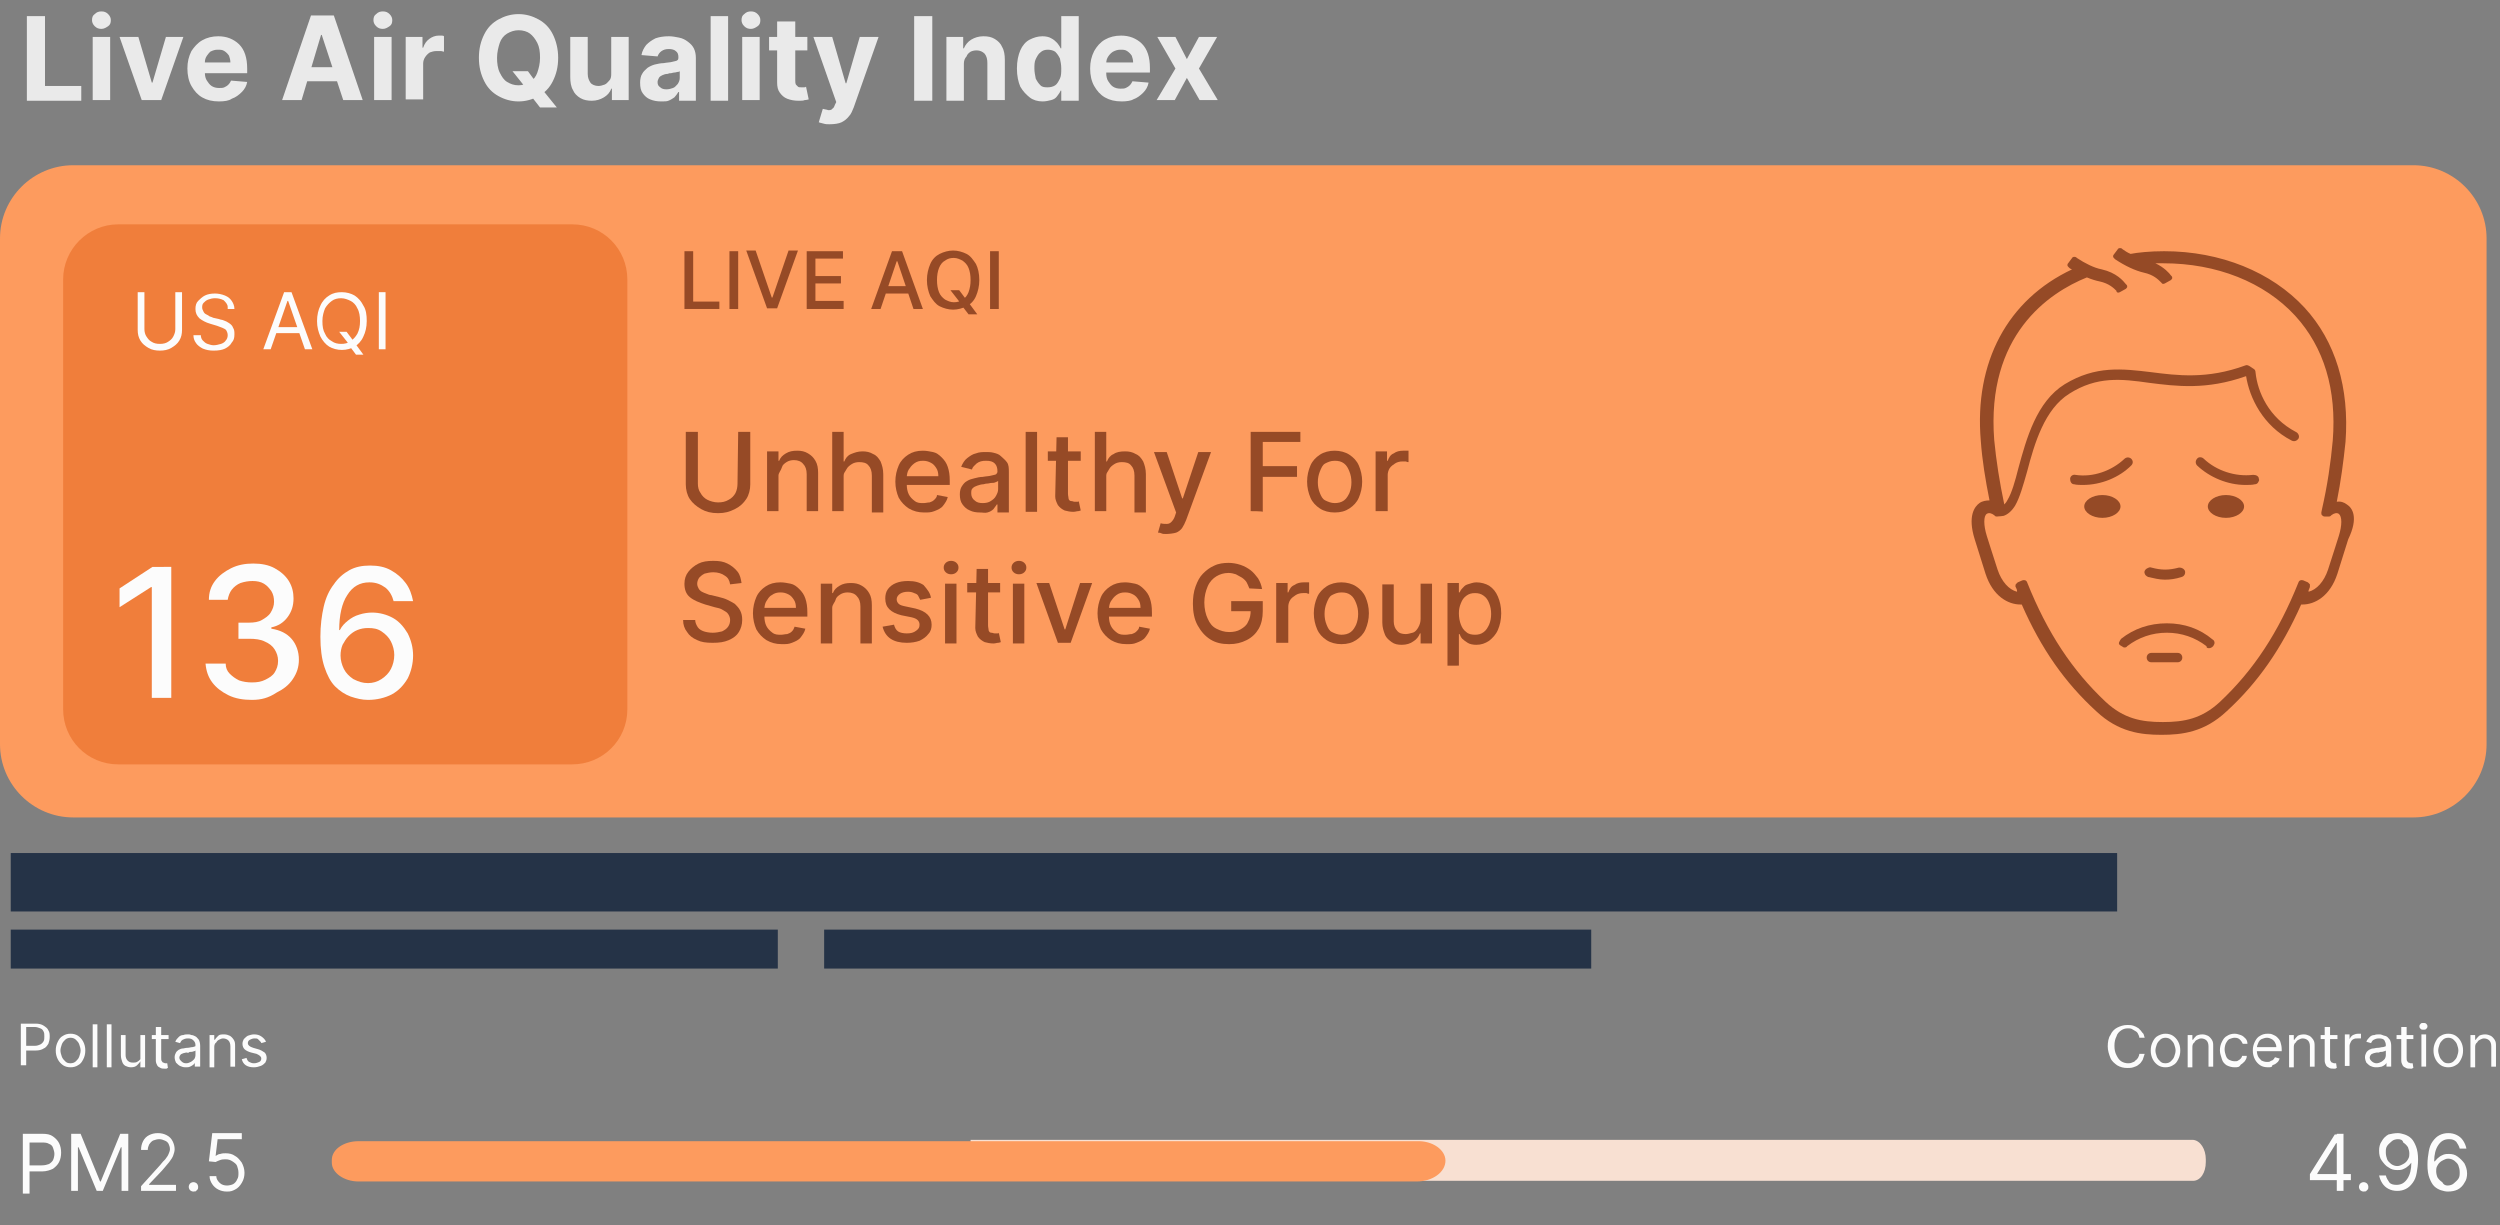 <?xml version="1.0" encoding="utf-8"?>
<!-- Generator: Adobe Illustrator 27.9.4, SVG Export Plug-In . SVG Version: 9.03 Build 54784)  -->
<svg version="1.1" id="Layer_2_00000150092614958290254860000000073390347415263658_"
	 xmlns="http://www.w3.org/2000/svg" xmlns:xlink="http://www.w3.org/1999/xlink" x="0px" y="0px" viewBox="0 0 372.2 182.4"
	 style="enable-background:new 0 0 372.2 182.4;" xml:space="preserve">
<rect x="0" y="0" width="372.2" height="182.4" fill="#808080" stroke="none"/>
<style type="text/css">
	.st0{fill:#FD9B5E;}
	.st1{enable-background:new    ;}
	.st2{fill:#EAEAEA;}
	.st3{fill:#F07E3B;}
	.st4{fill:#FCFCFC;}
	.st5{fill:#964A26;}
	.st6{fill-rule:evenodd;clip-rule:evenodd;fill:#954A26;}
	.st7{fill-rule:evenodd;clip-rule:evenodd;fill:#F8E0D2;}
	.st8{fill-rule:evenodd;clip-rule:evenodd;fill:#FD9B5E;}
	.st9{fill:#253347;}
</style>
<g id="Layer_1-2">
	<path class="st0" d="M10.9,24.6h348.4c6,0,10.9,4.9,10.9,10.9v75.3c0,6-4.9,10.9-10.9,10.9H10.9c-6,0-10.9-4.9-10.9-10.9V35.5
		C0,29.5,4.9,24.6,10.9,24.6z"/>
	<g class="st1">
		<path class="st2" d="M4,14.9V2.4h2.7v10.4h5.4v2.2H4z"/>
		<path class="st2" d="M15.1,4.3c-0.4,0-0.7-0.1-1-0.4S13.7,3.3,13.7,3c0-0.4,0.1-0.7,0.4-0.9c0.3-0.3,0.6-0.4,1-0.4s0.7,0.1,1,0.4
			c0.3,0.3,0.4,0.6,0.4,0.9c0,0.4-0.1,0.7-0.4,0.9S15.5,4.3,15.1,4.3z M13.8,14.9V5.5h2.6v9.4H13.8z"/>
	</g>
	<g class="st1">
		<path class="st2" d="M27.3,5.5L24,14.9h-2.9l-3.3-9.4h2.8l2,6.8h0.1l2-6.8H27.3z"/>
	</g>
	<g class="st1">
		<path class="st2" d="M32.6,15.1c-1,0-1.8-0.2-2.5-0.6c-0.7-0.4-1.2-1-1.6-1.7c-0.4-0.7-0.6-1.6-0.6-2.6c0-1,0.2-1.8,0.6-2.6
			C28.9,7,29.4,6.4,30.1,6c0.7-0.4,1.5-0.6,2.4-0.6c0.6,0,1.2,0.1,1.7,0.3c0.5,0.2,1,0.5,1.4,0.9s0.7,0.9,0.9,1.5
			c0.2,0.6,0.3,1.3,0.3,2.1v0.7h-8V9.3h5.5c0-0.4-0.1-0.7-0.2-1c-0.2-0.3-0.4-0.5-0.7-0.7c-0.3-0.2-0.6-0.2-1-0.2
			c-0.4,0-0.7,0.1-1.1,0.3C31.2,7.8,31,8,30.8,8.3c-0.2,0.3-0.3,0.6-0.3,1v1.5c0,0.5,0.1,0.9,0.3,1.2c0.2,0.3,0.4,0.6,0.7,0.8
			c0.3,0.2,0.7,0.3,1.1,0.3c0.3,0,0.6,0,0.8-0.1c0.2-0.1,0.4-0.2,0.6-0.4c0.2-0.2,0.3-0.4,0.4-0.6l2.4,0.2c-0.1,0.6-0.4,1.1-0.8,1.5
			c-0.4,0.4-0.9,0.8-1.5,1C34.1,15,33.4,15.1,32.6,15.1z"/>
	</g>
	<g class="st1">
		<path class="st2" d="M44.9,14.9h-2.9l4.3-12.6h3.4l4.3,12.6h-2.9l-3.2-9.7h-0.1L44.9,14.9z M44.7,10h6.7v2.1h-6.7V10z"/>
	</g>
	<g class="st1">
		<path class="st2" d="M57,4.3c-0.4,0-0.7-0.1-1-0.4S55.6,3.3,55.6,3c0-0.4,0.1-0.7,0.4-0.9c0.3-0.3,0.6-0.4,1-0.4s0.7,0.1,1,0.4
			c0.3,0.3,0.4,0.6,0.4,0.9c0,0.4-0.1,0.7-0.4,0.9S57.4,4.3,57,4.3z M55.7,14.9V5.5h2.6v9.4H55.7z"/>
		<path class="st2" d="M60.4,14.9V5.5h2.5v1.6H63c0.2-0.6,0.5-1,0.9-1.3c0.4-0.3,0.9-0.5,1.4-0.5c0.1,0,0.3,0,0.4,0
			c0.2,0,0.3,0,0.4,0.1v2.3c-0.1,0-0.3-0.1-0.5-0.1c-0.2,0-0.4,0-0.6,0c-0.4,0-0.7,0.1-1,0.2c-0.3,0.2-0.5,0.4-0.7,0.7
			c-0.2,0.3-0.3,0.6-0.3,1v5.3H60.4z"/>
		<path class="st2" d="M83.1,8.6c0,1.4-0.3,2.5-0.8,3.5s-1.2,1.7-2.1,2.2c-0.9,0.5-1.9,0.8-3,0.8c-1.1,0-2.1-0.3-3-0.8
			c-0.9-0.5-1.6-1.2-2.1-2.2c-0.5-1-0.8-2.1-0.8-3.5c0-1.4,0.3-2.5,0.8-3.5c0.5-1,1.2-1.7,2.1-2.2c0.9-0.5,1.9-0.8,3-0.8
			c1.1,0,2.1,0.3,3,0.8c0.9,0.5,1.6,1.2,2.1,2.2C82.8,6.1,83.1,7.3,83.1,8.6z M80.4,8.6c0-0.9-0.1-1.6-0.4-2.2S79.3,5.3,78.9,5
			s-1-0.5-1.7-0.5c-0.6,0-1.2,0.2-1.7,0.5c-0.5,0.3-0.9,0.8-1.1,1.4S74,7.8,74,8.6s0.1,1.6,0.4,2.2s0.6,1.1,1.1,1.4
			c0.5,0.3,1,0.5,1.7,0.5c0.6,0,1.2-0.2,1.7-0.5s0.9-0.8,1.1-1.4S80.4,9.5,80.4,8.6z M76.3,10.6h2.3l1.1,1.5l1.1,1.3l2.1,2.6h-2.5
			l-1.4-1.8l-0.7-1.1L76.3,10.6z"/>
		<path class="st2" d="M91,10.9V5.5h2.6v9.4h-2.5v-1.7h-0.1c-0.2,0.6-0.6,1-1.1,1.3s-1.1,0.5-1.8,0.5c-0.6,0-1.2-0.1-1.7-0.4
			c-0.5-0.3-0.9-0.7-1.1-1.2c-0.3-0.5-0.4-1.2-0.4-1.9v-6h2.6V11c0,0.6,0.2,1,0.4,1.3s0.7,0.5,1.2,0.5c0.3,0,0.6-0.1,0.9-0.2
			s0.5-0.4,0.7-0.6C91,11.7,91,11.3,91,10.9z"/>
		<path class="st2" d="M98.4,15.1c-0.6,0-1.1-0.1-1.6-0.3c-0.5-0.2-0.8-0.5-1.1-0.9c-0.3-0.4-0.4-0.9-0.4-1.6c0-0.5,0.1-1,0.3-1.3
			c0.2-0.4,0.5-0.6,0.8-0.9c0.3-0.2,0.7-0.4,1.1-0.5c0.4-0.1,0.9-0.2,1.3-0.2c0.5-0.1,1-0.1,1.3-0.2c0.3-0.1,0.6-0.1,0.7-0.2
			c0.2-0.1,0.2-0.3,0.2-0.5v0c0-0.4-0.1-0.7-0.4-0.9c-0.2-0.2-0.6-0.3-1-0.3c-0.5,0-0.8,0.1-1.1,0.3c-0.3,0.2-0.5,0.5-0.6,0.8
			l-2.4-0.2c0.1-0.6,0.4-1.1,0.7-1.5c0.4-0.4,0.8-0.7,1.4-1c0.6-0.2,1.2-0.3,2-0.3c0.5,0,1,0.1,1.5,0.2c0.5,0.1,0.9,0.3,1.3,0.6
			c0.4,0.3,0.7,0.6,0.9,1s0.3,0.9,0.3,1.4v6.4h-2.5v-1.3h-0.1c-0.2,0.3-0.4,0.6-0.6,0.8c-0.3,0.2-0.6,0.4-0.9,0.5
			C99.3,15.1,98.9,15.1,98.4,15.1z M99.2,13.3c0.4,0,0.7-0.1,1-0.2s0.5-0.4,0.7-0.6c0.2-0.3,0.3-0.6,0.3-0.9v-1
			c-0.1,0.1-0.2,0.1-0.3,0.1c-0.1,0-0.3,0.1-0.5,0.1c-0.2,0-0.4,0.1-0.5,0.1c-0.2,0-0.3,0-0.5,0.1c-0.3,0-0.6,0.1-0.8,0.2
			c-0.2,0.1-0.4,0.2-0.5,0.4s-0.2,0.4-0.2,0.6c0,0.4,0.1,0.6,0.4,0.8C98.5,13.2,98.8,13.3,99.2,13.3z"/>
		<path class="st2" d="M108.4,2.4v12.6h-2.6V2.4H108.4z"/>
		<path class="st2" d="M111.8,4.3c-0.4,0-0.7-0.1-1-0.4s-0.4-0.6-0.4-0.9c0-0.4,0.1-0.7,0.4-0.9c0.3-0.3,0.6-0.4,1-0.4
			s0.7,0.1,1,0.4c0.3,0.3,0.4,0.6,0.4,0.9c0,0.4-0.1,0.7-0.4,0.9S112.2,4.3,111.8,4.3z M110.5,14.9V5.5h2.6v9.4H110.5z"/>
		<path class="st2" d="M120.2,5.5v2h-5.7v-2H120.2z M115.8,3.2h2.6V12c0,0.2,0,0.4,0.1,0.6c0.1,0.1,0.2,0.2,0.3,0.3
			c0.1,0.1,0.3,0.1,0.5,0.1c0.1,0,0.2,0,0.4,0c0.1,0,0.2,0,0.3-0.1l0.4,1.9c-0.1,0-0.3,0.1-0.6,0.1c-0.2,0.1-0.5,0.1-0.9,0.1
			c-0.6,0-1.2-0.1-1.7-0.3c-0.5-0.2-0.8-0.5-1.1-0.9s-0.4-0.9-0.4-1.5V3.2z"/>
		<path class="st2" d="M123.5,18.5c-0.3,0-0.6,0-0.9-0.1c-0.3-0.1-0.5-0.1-0.7-0.2l0.6-2c0.3,0.1,0.6,0.1,0.8,0.2
			c0.2,0,0.5,0,0.6-0.2c0.2-0.1,0.3-0.3,0.4-0.6l0.2-0.4l-3.4-9.7h2.8l2,6.9h0.1l2-6.9h2.8L127.1,16c-0.2,0.5-0.4,1-0.7,1.3
			c-0.3,0.4-0.7,0.7-1.1,0.9S124.2,18.5,123.5,18.5z"/>
		<path class="st2" d="M138.8,2.4v12.6h-2.7V2.4H138.8z"/>
		<path class="st2" d="M143.5,9.5v5.5h-2.6V5.5h2.5v1.7h0.1c0.2-0.5,0.6-1,1.1-1.3c0.5-0.3,1.1-0.5,1.8-0.5c0.7,0,1.2,0.1,1.7,0.4
			c0.5,0.3,0.9,0.7,1.1,1.2c0.3,0.5,0.4,1.2,0.4,1.9v6H147V9.4c0-0.6-0.1-1-0.4-1.4c-0.3-0.3-0.7-0.5-1.2-0.5
			c-0.4,0-0.7,0.1-0.9,0.2c-0.3,0.2-0.5,0.4-0.6,0.7C143.6,8.7,143.5,9.1,143.5,9.5z"/>
		<path class="st2" d="M155.2,15.1c-0.7,0-1.4-0.2-1.9-0.6s-1-0.9-1.4-1.6c-0.3-0.7-0.5-1.6-0.5-2.7c0-1.1,0.2-2,0.5-2.7
			s0.8-1.3,1.4-1.6s1.2-0.5,1.9-0.5c0.5,0,1,0.1,1.3,0.3c0.4,0.2,0.6,0.4,0.9,0.7c0.2,0.3,0.4,0.5,0.5,0.8h0.1V2.4h2.6v12.6h-2.6
			v-1.5h-0.1c-0.1,0.3-0.3,0.5-0.5,0.8c-0.2,0.3-0.5,0.5-0.9,0.6C156.1,15,155.7,15.1,155.2,15.1z M156,13c0.4,0,0.8-0.1,1.1-0.3
			s0.5-0.6,0.7-1s0.2-0.9,0.2-1.5c0-0.6-0.1-1-0.2-1.5c-0.2-0.4-0.4-0.7-0.7-1c-0.3-0.2-0.7-0.3-1.1-0.3c-0.4,0-0.8,0.1-1.1,0.4
			c-0.3,0.2-0.5,0.6-0.7,1c-0.2,0.4-0.2,0.9-0.2,1.4c0,0.5,0.1,1,0.2,1.5c0.2,0.4,0.4,0.7,0.7,1S155.6,13,156,13z"/>
	</g>
	<g class="st1">
		<path class="st2" d="M167,15.1c-1,0-1.8-0.2-2.5-0.6c-0.7-0.4-1.2-1-1.6-1.7c-0.4-0.7-0.6-1.6-0.6-2.6c0-1,0.2-1.8,0.6-2.6
			c0.4-0.7,0.9-1.3,1.6-1.7c0.7-0.4,1.5-0.6,2.4-0.6c0.6,0,1.2,0.1,1.7,0.3c0.5,0.2,1,0.5,1.4,0.9s0.7,0.9,0.9,1.5
			c0.2,0.6,0.3,1.3,0.3,2.1v0.7h-8V9.3h5.5c0-0.4-0.1-0.7-0.2-1c-0.2-0.3-0.4-0.5-0.7-0.7c-0.3-0.2-0.6-0.2-1-0.2
			c-0.4,0-0.7,0.1-1.1,0.3c-0.3,0.2-0.5,0.4-0.7,0.7c-0.2,0.3-0.3,0.6-0.3,1v1.5c0,0.5,0.1,0.9,0.3,1.2c0.2,0.3,0.4,0.6,0.7,0.8
			c0.3,0.2,0.7,0.3,1.1,0.3c0.3,0,0.6,0,0.8-0.1c0.2-0.1,0.4-0.2,0.6-0.4c0.2-0.2,0.3-0.4,0.4-0.6l2.4,0.2c-0.1,0.6-0.4,1.1-0.8,1.5
			c-0.4,0.4-0.9,0.8-1.5,1C168.4,15,167.7,15.1,167,15.1z"/>
	</g>
	<g class="st1">
		<path class="st2" d="M175,5.5l1.7,3.3l1.8-3.3h2.7l-2.7,4.7l2.8,4.7h-2.7l-1.9-3.3l-1.8,3.3h-2.7l2.8-4.7l-2.7-4.7H175z"/>
	</g>
	<path class="st3" d="M17.6,33.4h67.6c4.6,0,8.2,3.7,8.2,8.2v64c0,4.6-3.7,8.2-8.2,8.2H17.6c-4.6,0-8.2-3.7-8.2-8.2v-64
		C9.4,37.1,13.1,33.4,17.6,33.4z"/>
	<g class="st1">
		<path class="st4" d="M26.1,43.5h1v5.6c0,0.6-0.1,1.1-0.4,1.6c-0.3,0.5-0.7,0.8-1.2,1.1c-0.5,0.3-1.1,0.4-1.7,0.4s-1.2-0.1-1.7-0.4
			c-0.5-0.3-0.9-0.6-1.2-1.1c-0.3-0.5-0.4-1-0.4-1.6v-5.6h1v5.5c0,0.4,0.1,0.8,0.3,1.1s0.4,0.6,0.8,0.8c0.3,0.2,0.7,0.3,1.2,0.3
			s0.9-0.1,1.2-0.3c0.3-0.2,0.6-0.4,0.8-0.8s0.3-0.7,0.3-1.1V43.5z"/>
		<path class="st4" d="M33.9,45.7c0-0.4-0.3-0.7-0.6-1c-0.4-0.2-0.8-0.3-1.3-0.3c-0.4,0-0.7,0.1-1,0.2c-0.3,0.1-0.5,0.3-0.7,0.5
			s-0.2,0.5-0.2,0.7c0,0.2,0.1,0.4,0.2,0.6c0.1,0.2,0.2,0.3,0.4,0.4c0.2,0.1,0.4,0.2,0.5,0.3c0.2,0.1,0.4,0.1,0.5,0.2l0.9,0.2
			c0.2,0.1,0.5,0.1,0.7,0.2c0.3,0.1,0.5,0.2,0.8,0.4s0.5,0.4,0.6,0.7c0.2,0.3,0.2,0.6,0.2,1c0,0.5-0.1,0.9-0.4,1.2
			c-0.2,0.4-0.6,0.7-1,0.9s-1,0.3-1.7,0.3c-0.6,0-1.1-0.1-1.6-0.3c-0.4-0.2-0.8-0.5-1-0.8c-0.3-0.4-0.4-0.8-0.4-1.2h1.1
			c0,0.3,0.1,0.6,0.3,0.8s0.4,0.4,0.7,0.5c0.3,0.1,0.6,0.2,0.9,0.2c0.4,0,0.7-0.1,1.1-0.2c0.3-0.1,0.6-0.3,0.7-0.5
			c0.2-0.2,0.3-0.5,0.3-0.8c0-0.3-0.1-0.5-0.2-0.7s-0.4-0.3-0.6-0.4c-0.3-0.1-0.5-0.2-0.8-0.3l-1-0.3c-0.7-0.2-1.2-0.5-1.6-0.8
			c-0.4-0.4-0.6-0.8-0.6-1.4c0-0.5,0.1-0.9,0.4-1.2s0.6-0.6,1-0.8c0.4-0.2,0.9-0.3,1.5-0.3c0.5,0,1,0.1,1.5,0.3s0.8,0.5,1,0.8
			s0.4,0.7,0.4,1.2H33.9z"/>
	</g>
	<g class="st1">
		<path class="st4" d="M40.3,52h-1.1l3.1-8.5h1.1l3.1,8.5h-1.1l-2.5-7.2h-0.1L40.3,52z M40.7,48.7H45v0.9h-4.4V48.7z"/>
	</g>
	<g class="st1">
		<path class="st4" d="M54.6,47.8c0,0.9-0.2,1.7-0.5,2.3c-0.3,0.7-0.8,1.2-1.3,1.5s-1.2,0.5-1.9,0.5s-1.4-0.2-1.9-0.5
			s-1-0.9-1.3-1.5c-0.3-0.7-0.5-1.4-0.5-2.3s0.2-1.7,0.5-2.3c0.3-0.7,0.8-1.2,1.3-1.5c0.6-0.4,1.2-0.5,1.9-0.5s1.4,0.2,1.9,0.5
			c0.6,0.4,1,0.9,1.3,1.5C54.5,46.1,54.6,46.9,54.6,47.8z M53.6,47.8c0-0.7-0.1-1.4-0.4-1.9c-0.2-0.5-0.6-0.9-1-1.1
			s-0.9-0.4-1.4-0.4s-1,0.1-1.4,0.4s-0.7,0.6-1,1.1c-0.2,0.5-0.4,1.1-0.4,1.9s0.1,1.4,0.4,1.9c0.2,0.5,0.6,0.9,1,1.1
			c0.4,0.3,0.9,0.4,1.4,0.4s1-0.1,1.4-0.4c0.4-0.3,0.7-0.6,1-1.1C53.5,49.1,53.6,48.5,53.6,47.8z M50.5,49.4h1.1l0.9,1.2l0.2,0.3
			l1.4,1.9h-1.1l-0.9-1.2L52,51.3L50.5,49.4z"/>
		<path class="st4" d="M57.4,43.5V52h-1v-8.5H57.4z"/>
	</g>
	<g class="st1">
		<path class="st4" d="M3.1,158.8v-6.4h2.2c0.5,0,0.9,0.1,1.2,0.3c0.3,0.2,0.6,0.4,0.7,0.7c0.2,0.3,0.2,0.6,0.2,1
			c0,0.4-0.1,0.7-0.2,1c-0.2,0.3-0.4,0.6-0.7,0.7c-0.3,0.2-0.7,0.3-1.2,0.3H3.7v-0.7h1.5c0.3,0,0.6-0.1,0.8-0.2
			c0.2-0.1,0.4-0.3,0.5-0.5c0.1-0.2,0.1-0.4,0.1-0.7c0-0.3,0-0.5-0.1-0.7c-0.1-0.2-0.2-0.4-0.5-0.5s-0.5-0.2-0.8-0.2H3.9v5.7H3.1z"
			/>
	</g>
	<g class="st1">
		<path class="st4" d="M10.5,158.9c-0.4,0-0.8-0.1-1.1-0.3c-0.3-0.2-0.6-0.5-0.8-0.9c-0.2-0.4-0.3-0.8-0.3-1.3
			c0-0.5,0.1-0.9,0.3-1.3c0.2-0.4,0.4-0.7,0.8-0.9c0.3-0.2,0.7-0.3,1.1-0.3c0.4,0,0.8,0.1,1.1,0.3c0.3,0.2,0.6,0.5,0.8,0.9
			c0.2,0.4,0.3,0.8,0.3,1.3c0,0.5-0.1,0.9-0.3,1.3c-0.2,0.4-0.4,0.7-0.8,0.9C11.3,158.8,10.9,158.9,10.5,158.9z M10.5,158.3
			c0.3,0,0.6-0.1,0.8-0.3s0.4-0.4,0.5-0.7s0.2-0.6,0.2-0.9s-0.1-0.6-0.2-0.9c-0.1-0.3-0.3-0.5-0.5-0.7s-0.5-0.3-0.8-0.3
			c-0.3,0-0.6,0.1-0.8,0.3s-0.4,0.4-0.5,0.7c-0.1,0.3-0.2,0.6-0.2,0.9s0.1,0.6,0.2,0.9s0.3,0.5,0.5,0.7S10.1,158.3,10.5,158.3z"/>
		<path class="st4" d="M14.5,152.5v6.4h-0.7v-6.4H14.5z"/>
		<path class="st4" d="M16.6,152.5v6.4h-0.7v-6.4H16.6z"/>
		<path class="st4" d="M20.9,156.9v-2.8h0.7v4.8h-0.7V158h0c-0.1,0.2-0.3,0.4-0.5,0.6s-0.5,0.3-0.9,0.3c-0.3,0-0.6-0.1-0.8-0.2
			c-0.2-0.1-0.4-0.3-0.5-0.6s-0.2-0.6-0.2-1v-3h0.7v3c0,0.3,0.1,0.6,0.3,0.8c0.2,0.2,0.4,0.3,0.8,0.3c0.2,0,0.4,0,0.6-0.1
			c0.2-0.1,0.3-0.2,0.5-0.4C20.9,157.4,20.9,157.2,20.9,156.9z"/>
		<path class="st4" d="M25.1,154.1v0.6h-2.5v-0.6H25.1z M23.3,152.9h0.7v4.6c0,0.2,0,0.4,0.1,0.5s0.1,0.2,0.2,0.2
			c0.1,0,0.2,0.1,0.3,0.1c0.1,0,0.1,0,0.2,0c0.1,0,0.1,0,0.1,0l0.1,0.7c0,0-0.1,0-0.2,0.1c-0.1,0-0.2,0-0.3,0c-0.2,0-0.4,0-0.6-0.1
			c-0.2-0.1-0.4-0.2-0.5-0.4c-0.1-0.2-0.2-0.4-0.2-0.7V152.9z"/>
		<path class="st4" d="M27.6,158.9c-0.3,0-0.6-0.1-0.8-0.2c-0.2-0.1-0.4-0.3-0.6-0.5c-0.1-0.2-0.2-0.5-0.2-0.8
			c0-0.3,0.1-0.5,0.2-0.7c0.1-0.2,0.3-0.3,0.4-0.4c0.2-0.1,0.4-0.2,0.6-0.2s0.4-0.1,0.7-0.1c0.3,0,0.5-0.1,0.7-0.1
			c0.2,0,0.3-0.1,0.4-0.1s0.1-0.1,0.1-0.2v0c0-0.3-0.1-0.5-0.3-0.7c-0.2-0.2-0.4-0.3-0.8-0.3c-0.4,0-0.6,0.1-0.8,0.2
			s-0.3,0.3-0.4,0.5l-0.7-0.2c0.1-0.3,0.3-0.5,0.5-0.7s0.4-0.3,0.7-0.3c0.2-0.1,0.5-0.1,0.7-0.1c0.2,0,0.3,0,0.5,0.1
			c0.2,0,0.4,0.1,0.6,0.2c0.2,0.1,0.3,0.3,0.5,0.5c0.1,0.2,0.2,0.5,0.2,0.9v3.1H29v-0.6h0c0,0.1-0.1,0.2-0.2,0.3s-0.3,0.2-0.5,0.3
			S27.9,158.9,27.6,158.9z M27.7,158.3c0.3,0,0.5-0.1,0.7-0.2s0.4-0.3,0.5-0.4s0.2-0.4,0.2-0.6v-0.7c0,0-0.1,0.1-0.2,0.1
			c-0.1,0-0.2,0.1-0.4,0.1s-0.3,0-0.4,0.1s-0.2,0-0.3,0c-0.2,0-0.4,0.1-0.5,0.1c-0.2,0.1-0.3,0.1-0.4,0.2c-0.1,0.1-0.2,0.3-0.2,0.4
			c0,0.3,0.1,0.4,0.3,0.6C27.2,158.2,27.4,158.3,27.7,158.3z"/>
		<path class="st4" d="M31.9,156v2.9h-0.7v-4.8h0.7v0.7h0.1c0.1-0.2,0.3-0.4,0.5-0.6s0.5-0.2,0.9-0.2c0.3,0,0.6,0.1,0.8,0.2
			c0.2,0.1,0.4,0.3,0.6,0.6s0.2,0.6,0.2,1v3h-0.7v-3c0-0.4-0.1-0.7-0.3-0.9c-0.2-0.2-0.5-0.3-0.8-0.3c-0.2,0-0.4,0.1-0.6,0.2
			s-0.3,0.2-0.4,0.4C31.9,155.4,31.9,155.7,31.9,156z"/>
		<path class="st4" d="M39.6,155.1l-0.7,0.2c0-0.1-0.1-0.2-0.2-0.3c-0.1-0.1-0.2-0.2-0.3-0.3c-0.1-0.1-0.3-0.1-0.5-0.1
			c-0.3,0-0.5,0.1-0.7,0.2s-0.3,0.3-0.3,0.5c0,0.2,0.1,0.3,0.2,0.4c0.1,0.1,0.3,0.2,0.6,0.3l0.7,0.2c0.4,0.1,0.7,0.3,1,0.5
			c0.2,0.2,0.3,0.5,0.3,0.8c0,0.3-0.1,0.5-0.2,0.7c-0.2,0.2-0.4,0.4-0.7,0.5c-0.3,0.1-0.6,0.2-1,0.2c-0.5,0-0.9-0.1-1.2-0.3
			s-0.5-0.5-0.6-0.9l0.7-0.2c0.1,0.3,0.2,0.5,0.4,0.6s0.4,0.2,0.7,0.2c0.3,0,0.6-0.1,0.8-0.2s0.3-0.3,0.3-0.5c0-0.2-0.1-0.3-0.2-0.4
			c-0.1-0.1-0.3-0.2-0.5-0.3l-0.8-0.2c-0.4-0.1-0.8-0.3-1-0.5c-0.2-0.2-0.3-0.5-0.3-0.8c0-0.3,0.1-0.5,0.2-0.7
			c0.2-0.2,0.4-0.4,0.6-0.5c0.3-0.1,0.6-0.2,0.9-0.2c0.5,0,0.8,0.1,1.1,0.3S39.5,154.8,39.6,155.1z"/>
	</g>
	<g class="st1">
		<path class="st4" d="M3.4,177.3v-8.5h2.9c0.7,0,1.2,0.1,1.6,0.4s0.7,0.6,0.9,1c0.2,0.4,0.3,0.9,0.3,1.4s-0.1,1-0.3,1.4
			c-0.2,0.4-0.5,0.7-0.9,1c-0.4,0.2-1,0.4-1.6,0.4H4.2v-0.9h2c0.5,0,0.8-0.1,1.1-0.2c0.3-0.2,0.5-0.4,0.6-0.6s0.2-0.6,0.2-0.9
			c0-0.3-0.1-0.6-0.2-0.9c-0.1-0.3-0.3-0.5-0.6-0.6c-0.3-0.2-0.7-0.2-1.1-0.2H4.4v7.6H3.4z"/>
		<path class="st4" d="M10.8,168.8H12l2.9,7.1H15l2.9-7.1h1.2v8.5h-1v-6.5h-0.1l-2.7,6.5h-0.9l-2.7-6.5h-0.1v6.5h-1V168.8z"/>
		<path class="st4" d="M21,177.3v-0.7l2.8-3.1c0.3-0.4,0.6-0.7,0.8-0.9c0.2-0.3,0.4-0.5,0.5-0.8c0.1-0.2,0.2-0.5,0.2-0.7
			c0-0.3-0.1-0.6-0.2-0.8s-0.3-0.4-0.6-0.5c-0.2-0.1-0.5-0.2-0.8-0.2c-0.3,0-0.6,0.1-0.9,0.2c-0.2,0.1-0.4,0.3-0.6,0.6
			c-0.1,0.2-0.2,0.5-0.2,0.8h-1c0-0.5,0.1-0.9,0.3-1.3c0.2-0.4,0.5-0.7,0.9-0.9c0.4-0.2,0.8-0.3,1.3-0.3c0.5,0,0.9,0.1,1.3,0.3
			c0.4,0.2,0.7,0.5,0.9,0.9c0.2,0.4,0.3,0.8,0.3,1.2c0,0.3-0.1,0.6-0.2,0.9c-0.1,0.3-0.3,0.6-0.6,1s-0.7,0.8-1.1,1.3l-1.9,2v0.1h4
			v0.9H21z"/>
	</g>
	<g class="st1">
		<path class="st4" d="M28.8,177.4c-0.2,0-0.4-0.1-0.5-0.2c-0.1-0.1-0.2-0.3-0.2-0.5s0.1-0.4,0.2-0.5c0.1-0.1,0.3-0.2,0.5-0.2
			c0.2,0,0.4,0.1,0.5,0.2c0.1,0.1,0.2,0.3,0.2,0.5c0,0.1,0,0.3-0.1,0.4c-0.1,0.1-0.2,0.2-0.3,0.3C29.1,177.3,29,177.4,28.8,177.4z"
			/>
	</g>
	<g class="st1">
		<path class="st4" d="M33.8,177.4c-0.5,0-0.9-0.1-1.3-0.3c-0.4-0.2-0.7-0.5-0.9-0.8c-0.2-0.3-0.4-0.7-0.4-1.2h1
			c0,0.4,0.2,0.7,0.5,1c0.3,0.3,0.7,0.4,1.1,0.4c0.3,0,0.7-0.1,0.9-0.2s0.5-0.4,0.6-0.7c0.2-0.3,0.2-0.6,0.2-1c0-0.4-0.1-0.7-0.2-1
			s-0.4-0.5-0.7-0.7c-0.3-0.2-0.6-0.3-1-0.3c-0.3,0-0.5,0-0.8,0.1c-0.3,0.1-0.5,0.2-0.7,0.3l-1-0.1l0.5-4.2h4.4v0.9h-3.6l-0.3,2.5h0
			c0.2-0.1,0.4-0.3,0.7-0.3c0.3-0.1,0.5-0.1,0.8-0.1c0.5,0,1,0.1,1.4,0.4c0.4,0.2,0.7,0.6,1,1c0.2,0.4,0.4,0.9,0.4,1.5
			c0,0.5-0.1,1-0.4,1.5s-0.6,0.8-1,1S34.4,177.4,33.8,177.4z"/>
	</g>
	<g class="st1">
		<path class="st4" d="M319.3,154.5h-0.8c0-0.2-0.1-0.4-0.2-0.6c-0.1-0.2-0.2-0.3-0.4-0.4c-0.2-0.1-0.3-0.2-0.5-0.3
			c-0.2-0.1-0.4-0.1-0.6-0.1c-0.4,0-0.7,0.1-1,0.3c-0.3,0.2-0.6,0.5-0.7,0.9c-0.2,0.4-0.3,0.8-0.3,1.4s0.1,1,0.3,1.4
			c0.2,0.4,0.4,0.7,0.7,0.9c0.3,0.2,0.7,0.3,1,0.3c0.2,0,0.4,0,0.6-0.1c0.2-0.1,0.4-0.1,0.5-0.3c0.2-0.1,0.3-0.3,0.4-0.4
			c0.1-0.2,0.2-0.4,0.2-0.6h0.8c-0.1,0.3-0.2,0.6-0.3,0.9c-0.2,0.3-0.3,0.5-0.6,0.7c-0.2,0.2-0.5,0.3-0.8,0.4
			c-0.3,0.1-0.6,0.1-0.9,0.1c-0.5,0-1-0.1-1.5-0.4c-0.4-0.3-0.8-0.6-1-1.1c-0.2-0.5-0.4-1.1-0.4-1.7s0.1-1.3,0.4-1.7
			c0.2-0.5,0.6-0.9,1-1.1s0.9-0.4,1.5-0.4c0.3,0,0.6,0,0.9,0.1c0.3,0.1,0.5,0.2,0.8,0.4c0.2,0.2,0.4,0.4,0.6,0.7
			C319.1,153.8,319.2,154.1,319.3,154.5z"/>
		<path class="st4" d="M322.4,158.9c-0.4,0-0.8-0.1-1.1-0.3c-0.3-0.2-0.6-0.5-0.8-0.9c-0.2-0.4-0.3-0.8-0.3-1.3
			c0-0.5,0.1-0.9,0.3-1.3c0.2-0.4,0.4-0.7,0.8-0.9s0.7-0.3,1.1-0.3s0.8,0.1,1.1,0.3s0.6,0.5,0.8,0.9c0.2,0.4,0.3,0.8,0.3,1.3
			c0,0.5-0.1,0.9-0.3,1.3c-0.2,0.4-0.4,0.7-0.8,0.9C323.2,158.8,322.8,158.9,322.4,158.9z M322.4,158.3c0.3,0,0.6-0.1,0.8-0.3
			c0.2-0.2,0.4-0.4,0.5-0.7s0.2-0.6,0.2-0.9s-0.1-0.6-0.2-0.9c-0.1-0.3-0.3-0.5-0.5-0.7c-0.2-0.2-0.5-0.3-0.8-0.3s-0.6,0.1-0.8,0.3
			c-0.2,0.2-0.4,0.4-0.5,0.7c-0.1,0.3-0.2,0.6-0.2,0.9s0.1,0.6,0.2,0.9s0.3,0.5,0.5,0.7C321.8,158.2,322,158.3,322.4,158.3z"/>
		<path class="st4" d="M326.4,156v2.9h-0.7v-4.8h0.7v0.7h0.1c0.1-0.2,0.3-0.4,0.5-0.6c0.2-0.1,0.5-0.2,0.9-0.2
			c0.3,0,0.6,0.1,0.8,0.2c0.2,0.1,0.4,0.3,0.6,0.6s0.2,0.6,0.2,1v3h-0.7v-3c0-0.4-0.1-0.7-0.3-0.9c-0.2-0.2-0.5-0.3-0.8-0.3
			c-0.2,0-0.4,0.1-0.6,0.2s-0.3,0.2-0.4,0.4C326.4,155.4,326.4,155.7,326.4,156z"/>
		<path class="st4" d="M332.7,158.9c-0.4,0-0.8-0.1-1.2-0.3c-0.3-0.2-0.6-0.5-0.7-0.9s-0.3-0.8-0.3-1.3c0-0.5,0.1-0.9,0.3-1.3
			s0.4-0.7,0.8-0.9c0.3-0.2,0.7-0.3,1.1-0.3c0.3,0,0.6,0.1,0.9,0.2c0.3,0.1,0.5,0.3,0.7,0.5c0.2,0.2,0.3,0.5,0.3,0.8h-0.7
			c-0.1-0.2-0.2-0.4-0.4-0.6c-0.2-0.2-0.4-0.3-0.8-0.3c-0.3,0-0.5,0.1-0.8,0.2c-0.2,0.1-0.4,0.4-0.5,0.6s-0.2,0.6-0.2,0.9
			c0,0.4,0.1,0.7,0.2,1s0.3,0.5,0.5,0.6s0.5,0.2,0.8,0.2c0.2,0,0.4,0,0.5-0.1c0.2-0.1,0.3-0.2,0.4-0.3c0.1-0.1,0.2-0.3,0.2-0.4h0.7
			c0,0.3-0.1,0.5-0.3,0.8c-0.2,0.2-0.4,0.4-0.6,0.5C333.4,158.9,333.1,158.9,332.7,158.9z"/>
		<path class="st4" d="M337.7,158.9c-0.5,0-0.9-0.1-1.2-0.3s-0.6-0.5-0.8-0.9s-0.3-0.8-0.3-1.3s0.1-0.9,0.3-1.3s0.4-0.7,0.8-0.9
			c0.3-0.2,0.7-0.3,1.1-0.3c0.2,0,0.5,0,0.7,0.1c0.2,0.1,0.5,0.2,0.7,0.4s0.4,0.4,0.5,0.7s0.2,0.7,0.2,1.1v0.3H336v-0.6h2.9
			c0-0.3-0.1-0.5-0.2-0.7c-0.1-0.2-0.3-0.4-0.5-0.5c-0.2-0.1-0.4-0.2-0.7-0.2c-0.3,0-0.5,0.1-0.8,0.2c-0.2,0.1-0.4,0.3-0.5,0.6
			c-0.1,0.2-0.2,0.5-0.2,0.7v0.4c0,0.4,0.1,0.7,0.2,0.9c0.1,0.2,0.3,0.4,0.5,0.6c0.2,0.1,0.5,0.2,0.8,0.2c0.2,0,0.4,0,0.5-0.1
			s0.3-0.1,0.4-0.2c0.1-0.1,0.2-0.2,0.3-0.4l0.7,0.2c-0.1,0.2-0.2,0.5-0.4,0.6c-0.2,0.2-0.4,0.3-0.7,0.4
			C338.3,158.9,338,158.9,337.7,158.9z"/>
		<path class="st4" d="M341.5,156v2.9h-0.7v-4.8h0.7v0.7h0.1c0.1-0.2,0.3-0.4,0.5-0.6c0.2-0.1,0.5-0.2,0.9-0.2
			c0.3,0,0.6,0.1,0.8,0.2s0.4,0.3,0.6,0.6s0.2,0.6,0.2,1v3h-0.7v-3c0-0.4-0.1-0.7-0.3-0.9c-0.2-0.2-0.5-0.3-0.8-0.3
			c-0.2,0-0.4,0.1-0.6,0.2s-0.3,0.2-0.4,0.4C341.5,155.4,341.5,155.7,341.5,156z"/>
		<path class="st4" d="M348,154.1v0.6h-2.5v-0.6H348z M346.2,152.9h0.7v4.6c0,0.2,0,0.4,0.1,0.5c0.1,0.1,0.1,0.2,0.2,0.2
			s0.2,0.1,0.3,0.1c0.1,0,0.1,0,0.2,0c0.1,0,0.1,0,0.1,0l0.1,0.7c0,0-0.1,0-0.2,0.1c-0.1,0-0.2,0-0.3,0c-0.2,0-0.4,0-0.6-0.1
			c-0.2-0.1-0.4-0.2-0.5-0.4c-0.1-0.2-0.2-0.4-0.2-0.7V152.9z"/>
		<path class="st4" d="M349.1,158.8v-4.8h0.7v0.7h0c0.1-0.2,0.2-0.4,0.5-0.6c0.2-0.1,0.5-0.2,0.8-0.2c0.1,0,0.1,0,0.2,0s0.1,0,0.2,0
			v0.7c0,0-0.1,0-0.2,0c-0.1,0-0.2,0-0.3,0c-0.2,0-0.4,0-0.6,0.1s-0.3,0.2-0.4,0.4c-0.1,0.2-0.2,0.4-0.2,0.6v3H349.1z"/>
		<path class="st4" d="M353.7,158.9c-0.3,0-0.6-0.1-0.8-0.2c-0.2-0.1-0.4-0.3-0.6-0.5c-0.1-0.2-0.2-0.5-0.2-0.8
			c0-0.3,0.1-0.5,0.2-0.7s0.3-0.3,0.4-0.4c0.2-0.1,0.4-0.2,0.6-0.2s0.4-0.1,0.7-0.1c0.3,0,0.5-0.1,0.7-0.1c0.2,0,0.3-0.1,0.4-0.1
			s0.1-0.1,0.1-0.2v0c0-0.3-0.1-0.5-0.2-0.7s-0.4-0.3-0.8-0.3c-0.4,0-0.6,0.1-0.8,0.2s-0.3,0.3-0.4,0.5l-0.7-0.2
			c0.1-0.3,0.3-0.5,0.5-0.7c0.2-0.2,0.4-0.3,0.7-0.3c0.2-0.1,0.5-0.1,0.7-0.1c0.2,0,0.3,0,0.5,0.1s0.4,0.1,0.6,0.2
			c0.2,0.1,0.3,0.3,0.5,0.5c0.1,0.2,0.2,0.5,0.2,0.9v3.1h-0.7v-0.6h0c0,0.1-0.1,0.2-0.2,0.3s-0.3,0.2-0.5,0.3
			C354.2,158.9,354,158.9,353.7,158.9z M353.8,158.3c0.3,0,0.5-0.1,0.7-0.2s0.4-0.3,0.5-0.4s0.2-0.4,0.2-0.6v-0.7
			c0,0-0.1,0.1-0.2,0.1c-0.1,0-0.2,0.1-0.4,0.1s-0.3,0-0.4,0.1c-0.1,0-0.2,0-0.3,0c-0.2,0-0.4,0.1-0.5,0.1c-0.2,0.1-0.3,0.1-0.4,0.2
			c-0.1,0.1-0.2,0.3-0.2,0.4c0,0.3,0.1,0.4,0.3,0.6C353.3,158.2,353.6,158.3,353.8,158.3z"/>
		<path class="st4" d="M359.3,154.1v0.6h-2.5v-0.6H359.3z M357.6,152.9h0.7v4.6c0,0.2,0,0.4,0.1,0.5c0.1,0.1,0.1,0.2,0.2,0.2
			c0.1,0,0.2,0.1,0.3,0.1c0.1,0,0.1,0,0.2,0c0.1,0,0.1,0,0.1,0l0.1,0.7c0,0-0.1,0-0.2,0.1c-0.1,0-0.2,0-0.3,0c-0.2,0-0.4,0-0.6-0.1
			c-0.2-0.1-0.4-0.2-0.5-0.4c-0.1-0.2-0.2-0.4-0.2-0.7V152.9z"/>
		<path class="st4" d="M360.8,153.3c-0.1,0-0.3,0-0.4-0.1s-0.2-0.2-0.2-0.4s0.1-0.3,0.2-0.4s0.2-0.1,0.4-0.1c0.1,0,0.3,0,0.4,0.1
			s0.2,0.2,0.2,0.4s-0.1,0.3-0.2,0.4S361,153.3,360.8,153.3z M360.5,158.8v-4.8h0.7v4.8H360.5z"/>
		<path class="st4" d="M364.5,158.9c-0.4,0-0.8-0.1-1.1-0.3c-0.3-0.2-0.6-0.5-0.8-0.9s-0.3-0.8-0.3-1.3c0-0.5,0.1-0.9,0.3-1.3
			c0.2-0.4,0.4-0.7,0.8-0.9c0.3-0.2,0.7-0.3,1.1-0.3c0.4,0,0.8,0.1,1.1,0.3c0.3,0.2,0.6,0.5,0.8,0.9c0.2,0.4,0.3,0.8,0.3,1.3
			c0,0.5-0.1,0.9-0.3,1.3s-0.4,0.7-0.8,0.9C365.3,158.8,364.9,158.9,364.5,158.9z M364.5,158.3c0.3,0,0.6-0.1,0.8-0.3
			c0.2-0.2,0.4-0.4,0.5-0.7s0.2-0.6,0.2-0.9s-0.1-0.6-0.2-0.9c-0.1-0.3-0.3-0.5-0.5-0.7c-0.2-0.2-0.5-0.3-0.8-0.3
			c-0.3,0-0.6,0.1-0.8,0.3c-0.2,0.2-0.4,0.4-0.5,0.7c-0.1,0.3-0.2,0.6-0.2,0.9s0.1,0.6,0.2,0.9s0.3,0.5,0.5,0.7
			C363.9,158.2,364.1,158.3,364.5,158.3z"/>
		<path class="st4" d="M368.5,156v2.9h-0.7v-4.8h0.7v0.7h0.1c0.1-0.2,0.3-0.4,0.5-0.6c0.2-0.1,0.5-0.2,0.9-0.2
			c0.3,0,0.6,0.1,0.8,0.2s0.4,0.3,0.6,0.6s0.2,0.6,0.2,1v3h-0.7v-3c0-0.4-0.1-0.7-0.3-0.9c-0.2-0.2-0.5-0.3-0.8-0.3
			c-0.2,0-0.4,0.1-0.6,0.2s-0.3,0.2-0.4,0.4C368.5,155.4,368.5,155.7,368.5,156z"/>
	</g>
	<g class="st1">
		<path class="st4" d="M343.9,175.6v-0.8l3.7-5.9h0.6v1.3h-0.4l-2.8,4.5v0.1h5v0.9H343.9z M347.9,177.3v-2v-0.4v-6.1h1v8.5H347.9z"
			/>
	</g>
	<g class="st1">
		<path class="st4" d="M351.9,177.4c-0.2,0-0.4-0.1-0.5-0.2s-0.2-0.3-0.2-0.5s0.1-0.4,0.2-0.5s0.3-0.2,0.5-0.2s0.4,0.1,0.5,0.2
			s0.2,0.3,0.2,0.5c0,0.1,0,0.3-0.1,0.4c-0.1,0.1-0.2,0.2-0.3,0.3C352.2,177.3,352.1,177.4,351.9,177.4z"/>
	</g>
	<g class="st1">
		<path class="st4" d="M357,168.7c0.3,0,0.7,0.1,1,0.2s0.7,0.3,1,0.6c0.3,0.3,0.5,0.7,0.7,1.2c0.2,0.5,0.3,1.2,0.3,1.9
			c0,0.8-0.1,1.4-0.2,2c-0.1,0.6-0.3,1.1-0.6,1.5c-0.3,0.4-0.6,0.7-1,0.9c-0.4,0.2-0.8,0.3-1.3,0.3c-0.5,0-0.9-0.1-1.3-0.3
			c-0.4-0.2-0.7-0.5-0.9-0.8c-0.2-0.3-0.4-0.7-0.5-1.2h1c0.1,0.4,0.3,0.7,0.5,1s0.6,0.4,1.1,0.4c0.7,0,1.2-0.3,1.6-0.9
			c0.4-0.6,0.6-1.4,0.6-2.4H359c-0.2,0.2-0.3,0.4-0.6,0.6c-0.2,0.2-0.5,0.3-0.7,0.4c-0.3,0.1-0.5,0.1-0.8,0.1
			c-0.5,0-0.9-0.1-1.3-0.4c-0.4-0.2-0.7-0.6-1-1s-0.4-0.9-0.4-1.5c0-0.5,0.1-1,0.4-1.4c0.2-0.4,0.6-0.8,1-1
			C356,168.8,356.5,168.7,357,168.7z M357,169.6c-0.3,0-0.7,0.1-0.9,0.3s-0.5,0.4-0.7,0.7s-0.2,0.6-0.2,1s0.1,0.7,0.2,1
			s0.4,0.5,0.6,0.7c0.3,0.2,0.6,0.3,0.9,0.3c0.3,0,0.5-0.1,0.7-0.2c0.2-0.1,0.4-0.2,0.6-0.4s0.3-0.4,0.4-0.6
			c0.1-0.2,0.1-0.5,0.1-0.7c0-0.3-0.1-0.6-0.2-0.9c-0.2-0.3-0.4-0.5-0.7-0.7C357.7,169.7,357.4,169.6,357,169.6z"/>
		<path class="st4" d="M364.4,177.4c-0.3,0-0.7-0.1-1-0.2s-0.7-0.3-1-0.6s-0.5-0.7-0.7-1.2c-0.2-0.5-0.3-1.2-0.3-2
			c0-0.8,0.1-1.4,0.2-2c0.1-0.6,0.3-1.1,0.6-1.5c0.3-0.4,0.6-0.7,1-0.9c0.4-0.2,0.8-0.3,1.3-0.3c0.5,0,0.9,0.1,1.3,0.3
			s0.7,0.5,0.9,0.8s0.4,0.7,0.5,1.2h-1c-0.1-0.4-0.3-0.7-0.5-1c-0.3-0.3-0.6-0.4-1.1-0.4c-0.7,0-1.2,0.3-1.6,0.9
			c-0.4,0.6-0.6,1.4-0.6,2.4h0.1c0.2-0.2,0.3-0.4,0.6-0.6c0.2-0.2,0.5-0.3,0.7-0.4c0.3-0.1,0.5-0.1,0.8-0.1c0.5,0,0.9,0.1,1.3,0.4
			s0.7,0.6,1,1c0.2,0.4,0.4,0.9,0.4,1.5c0,0.5-0.1,1-0.4,1.4c-0.2,0.4-0.6,0.8-1,1C365.5,177.3,365,177.4,364.4,177.4z M364.4,176.5
			c0.3,0,0.7-0.1,0.9-0.3s0.5-0.4,0.7-0.7c0.2-0.3,0.2-0.6,0.2-1c0-0.4-0.1-0.7-0.2-1s-0.4-0.5-0.6-0.7c-0.3-0.2-0.6-0.3-0.9-0.3
			c-0.3,0-0.5,0.1-0.7,0.2c-0.2,0.1-0.4,0.2-0.6,0.4c-0.2,0.2-0.3,0.4-0.4,0.6c-0.1,0.2-0.1,0.5-0.1,0.7c0,0.3,0.1,0.7,0.2,0.9
			c0.2,0.3,0.4,0.5,0.7,0.7C363.8,176.4,364.1,176.5,364.4,176.5z"/>
	</g>
	<g class="st1">
		<path class="st4" d="M25.5,84.4v19.5h-2.9V87.4h-0.1l-4.7,3v-2.8l4.9-3.2H25.5z"/>
		<path class="st4" d="M37.5,104.2c-1.3,0-2.5-0.2-3.5-0.7s-1.8-1.1-2.4-1.9s-0.9-1.7-1-2.8h3c0,0.6,0.2,1.1,0.6,1.5
			c0.4,0.4,0.8,0.7,1.4,1c0.6,0.2,1.2,0.3,1.9,0.3c0.8,0,1.4-0.1,2-0.4c0.6-0.3,1.1-0.6,1.4-1.1c0.3-0.5,0.5-1,0.5-1.7
			c0-0.7-0.2-1.2-0.5-1.7c-0.3-0.5-0.8-0.9-1.5-1.2c-0.6-0.3-1.4-0.4-2.3-0.4h-1.6v-2.4h1.6c0.7,0,1.4-0.1,1.9-0.4s1-0.6,1.3-1.1
			s0.5-1,0.5-1.6c0-0.6-0.1-1.1-0.4-1.6c-0.3-0.4-0.6-0.8-1.1-1.1c-0.5-0.3-1.1-0.4-1.7-0.4c-0.6,0-1.2,0.1-1.8,0.3
			c-0.5,0.2-1,0.6-1.3,1c-0.3,0.4-0.5,0.9-0.6,1.5h-2.8c0-1.1,0.3-2,0.9-2.8s1.4-1.4,2.4-1.9c1-0.5,2.1-0.7,3.3-0.7
			c1.2,0,2.3,0.2,3.2,0.7c0.9,0.5,1.6,1.1,2.1,1.9c0.5,0.8,0.7,1.7,0.7,2.6c0,1.1-0.3,2-0.9,2.8s-1.4,1.3-2.4,1.5v0.2
			c1.3,0.2,2.3,0.7,3,1.5c0.7,0.8,1.1,1.9,1.1,3.1c0,1.1-0.3,2-0.9,2.9s-1.4,1.5-2.4,2C40,103.9,38.9,104.2,37.5,104.2z"/>
		<path class="st4" d="M54.8,104.2c-0.9,0-1.7-0.2-2.6-0.5c-0.8-0.3-1.6-0.8-2.3-1.5c-0.7-0.7-1.2-1.7-1.6-2.9
			c-0.4-1.2-0.6-2.7-0.6-4.5c0-1.7,0.2-3.2,0.5-4.5c0.3-1.3,0.8-2.4,1.5-3.3c0.6-0.9,1.4-1.6,2.3-2.1s1.9-0.7,3.1-0.7
			c1.2,0,2.2,0.2,3.1,0.7c0.9,0.5,1.6,1.1,2.2,1.9c0.6,0.8,0.9,1.7,1.1,2.7h-2.9c-0.2-0.8-0.6-1.5-1.2-2C56.7,87,56,86.7,55,86.7
			c-1.4,0-2.5,0.6-3.3,1.9c-0.8,1.2-1.2,3-1.2,5.2h0.1c0.3-0.6,0.7-1,1.2-1.4c0.5-0.4,1-0.7,1.7-0.9c0.6-0.2,1.3-0.3,1.9-0.3
			c1.1,0,2.2,0.3,3.1,0.8c0.9,0.5,1.6,1.3,2.2,2.3c0.5,1,0.8,2.1,0.8,3.3c0,1.2-0.3,2.4-0.8,3.4c-0.6,1-1.3,1.8-2.4,2.4
			C57.3,103.9,56.1,104.2,54.8,104.2z M54.8,101.7c0.7,0,1.4-0.2,2-0.6c0.6-0.4,1.1-0.9,1.4-1.5c0.3-0.6,0.5-1.3,0.5-2.1
			c0-0.7-0.2-1.4-0.5-2c-0.3-0.6-0.8-1.1-1.4-1.5s-1.2-0.5-2-0.5c-0.6,0-1.1,0.1-1.6,0.3c-0.5,0.2-0.9,0.5-1.3,0.9
			c-0.4,0.4-0.6,0.8-0.9,1.3c-0.2,0.5-0.3,1-0.3,1.6c0,0.7,0.2,1.4,0.5,2c0.3,0.6,0.8,1.1,1.4,1.5C53.4,101.5,54,101.7,54.8,101.7z"
			/>
	</g>
	<path class="st5" d="M109.9,64.3h1.8v7.8c0,0.8-0.2,1.6-0.6,2.2s-0.9,1.1-1.7,1.5s-1.5,0.6-2.5,0.6s-1.8-0.2-2.5-0.6
		c-0.7-0.4-1.3-0.9-1.7-1.5s-0.6-1.4-0.6-2.2v-7.8h1.8v7.7c0,0.5,0.1,1,0.4,1.4c0.2,0.4,0.6,0.8,1,1c0.4,0.2,1,0.4,1.6,0.4
		s1.1-0.1,1.6-0.4c0.4-0.2,0.8-0.6,1-1c0.2-0.4,0.3-0.9,0.3-1.4L109.9,64.3L109.9,64.3z"/>
	<path class="st5" d="M115.9,70.8v5.3h-1.7v-8.9h1.7v1.4h0.1c0.2-0.5,0.5-0.8,1-1.1s1-0.4,1.7-0.4c0.6,0,1.1,0.1,1.6,0.4
		s0.8,0.6,1.1,1.1s0.4,1.1,0.4,1.8v5.7h-1.7v-5.5c0-0.7-0.2-1.2-0.5-1.5c-0.3-0.4-0.8-0.6-1.4-0.6c-0.4,0-0.8,0.1-1.1,0.3
		s-0.6,0.4-0.7,0.8S115.9,70.4,115.9,70.8L115.9,70.8z"/>
	<path class="st5" d="M125.6,70.8v5.3h-1.7V64.3h1.7v4.4h0.1c0.2-0.5,0.5-0.9,1-1.1s1-0.4,1.7-0.4c0.6,0,1.1,0.1,1.6,0.4
		c0.5,0.2,0.8,0.6,1.1,1.1c0.2,0.5,0.4,1.1,0.4,1.9v5.7h-1.7v-5.5c0-0.7-0.2-1.2-0.5-1.5c-0.3-0.4-0.8-0.5-1.4-0.5
		c-0.4,0-0.8,0.1-1.1,0.3c-0.3,0.2-0.6,0.4-0.8,0.8S125.6,70.4,125.6,70.8L125.6,70.8z"/>
	<path class="st5" d="M137.6,76.3c-0.9,0-1.6-0.2-2.3-0.6c-0.6-0.4-1.1-0.9-1.5-1.6c-0.3-0.7-0.5-1.5-0.5-2.4s0.2-1.7,0.5-2.4
		c0.3-0.7,0.8-1.2,1.4-1.6s1.3-0.6,2.2-0.6c0.5,0,1,0.1,1.5,0.2s0.9,0.4,1.3,0.8c0.4,0.4,0.7,0.8,0.9,1.4c0.2,0.6,0.3,1.2,0.3,2.1
		v0.6h-7.1v-1.3h5.4c0-0.5-0.1-0.9-0.3-1.2s-0.4-0.6-0.8-0.8s-0.7-0.3-1.2-0.3c-0.5,0-0.9,0.1-1.3,0.4s-0.6,0.6-0.8,0.9
		s-0.3,0.8-0.3,1.2v1c0,0.6,0.1,1.1,0.3,1.5s0.5,0.7,0.9,1s0.8,0.3,1.3,0.3c0.3,0,0.6-0.1,0.9-0.1c0.3-0.1,0.5-0.2,0.7-0.4
		s0.4-0.4,0.4-0.7l1.6,0.3c-0.1,0.5-0.4,0.9-0.7,1.3c-0.3,0.4-0.8,0.6-1.3,0.8S138.2,76.3,137.6,76.3L137.6,76.3z"/>
	<path class="st5" d="M145.9,76.3c-0.6,0-1.1-0.1-1.5-0.3c-0.5-0.2-0.8-0.5-1.1-0.9c-0.3-0.4-0.4-0.9-0.4-1.5c0-0.5,0.1-0.9,0.3-1.2
		c0.2-0.3,0.4-0.6,0.8-0.8c0.3-0.2,0.7-0.3,1.1-0.4s0.8-0.2,1.2-0.2c0.5-0.1,1-0.1,1.3-0.2s0.6-0.1,0.7-0.2c0.1-0.1,0.2-0.2,0.2-0.4
		v0c0-0.5-0.1-0.9-0.4-1.2s-0.7-0.4-1.3-0.4s-1,0.1-1.4,0.4c-0.3,0.3-0.6,0.5-0.7,0.9l-1.6-0.4c0.2-0.5,0.5-1,0.9-1.3
		s0.8-0.6,1.3-0.7c0.5-0.2,1-0.2,1.5-0.2c0.4,0,0.7,0,1.1,0.1c0.4,0.1,0.8,0.2,1.1,0.5s0.6,0.5,0.9,0.9s0.3,0.9,0.3,1.6v5.9h-1.7
		v-1.2h-0.1c-0.1,0.2-0.3,0.4-0.5,0.7c-0.2,0.2-0.5,0.4-0.9,0.5S146.4,76.3,145.9,76.3L145.9,76.3z M146.3,74.9
		c0.5,0,0.9-0.1,1.2-0.3s0.6-0.4,0.8-0.8s0.3-0.6,0.3-1v-1.2c-0.1,0.1-0.2,0.1-0.4,0.2c-0.2,0.1-0.4,0.1-0.6,0.1
		c-0.2,0-0.4,0.1-0.7,0.1c-0.2,0-0.4,0.1-0.5,0.1c-0.3,0-0.6,0.1-0.9,0.2s-0.5,0.2-0.7,0.4s-0.2,0.4-0.2,0.8c0,0.4,0.2,0.8,0.5,1
		C145.4,74.8,145.8,74.9,146.3,74.9L146.3,74.9z"/>
	<path class="st5" d="M154.4,64.3v11.9h-1.7V64.3H154.4z"/>
	<path class="st5" d="M160.9,67.2v1.4H156v-1.4H160.9z M157.3,65.1h1.7v8.4c0,0.3,0.1,0.6,0.1,0.8c0.1,0.2,0.2,0.3,0.4,0.3
		s0.3,0.1,0.5,0.1c0.1,0,0.3,0,0.4,0c0.1,0,0.2,0,0.2-0.1l0.3,1.4c-0.1,0-0.2,0.1-0.4,0.1c-0.2,0-0.4,0.1-0.7,0.1
		c-0.5,0-0.9-0.1-1.3-0.2c-0.4-0.2-0.7-0.4-1-0.8c-0.2-0.4-0.4-0.8-0.4-1.3L157.3,65.1L157.3,65.1z"/>
	<path class="st5" d="M164.7,70.8v5.3H163V64.3h1.7v4.4h0.1c0.2-0.5,0.5-0.9,1-1.1c0.4-0.3,1-0.4,1.7-0.4c0.6,0,1.1,0.1,1.6,0.4
		c0.5,0.2,0.8,0.6,1.1,1.1c0.2,0.5,0.4,1.1,0.4,1.9v5.7h-1.7v-5.5c0-0.7-0.2-1.2-0.5-1.5c-0.3-0.4-0.8-0.5-1.4-0.5
		c-0.4,0-0.8,0.1-1.1,0.3c-0.3,0.2-0.6,0.4-0.8,0.8S164.7,70.4,164.7,70.8L164.7,70.8z"/>
	<path class="st5" d="M173.6,79.5c-0.3,0-0.5,0-0.7-0.1s-0.4-0.1-0.5-0.1l0.4-1.4c0.3,0.1,0.6,0.1,0.9,0.1s0.5-0.1,0.7-0.3
		c0.2-0.2,0.4-0.5,0.5-0.8l0.2-0.6l-3.3-9h1.9l2.3,6.9h0.1l2.3-6.9h1.9l-3.7,10.1c-0.2,0.5-0.4,0.9-0.6,1.2s-0.6,0.6-0.9,0.7
		S174.1,79.5,173.6,79.5L173.6,79.5z"/>
	<path class="st5" d="M186.2,76.1V64.3h7.4v1.5H188v3.6h5.1V71H188v5.2C188,76.1,186.2,76.1,186.2,76.1z"/>
	<path class="st5" d="M198.7,76.3c-0.8,0-1.6-0.2-2.2-0.6s-1.1-0.9-1.4-1.6s-0.5-1.5-0.5-2.4s0.2-1.7,0.5-2.4
		c0.3-0.7,0.8-1.2,1.4-1.6s1.4-0.6,2.2-0.6s1.6,0.2,2.2,0.6c0.6,0.4,1.1,0.9,1.4,1.6s0.5,1.5,0.5,2.4s-0.2,1.7-0.5,2.4
		c-0.3,0.7-0.8,1.2-1.4,1.6C200.3,76.1,199.6,76.3,198.7,76.3z M198.7,74.9c0.5,0,1-0.1,1.4-0.4s0.6-0.7,0.8-1.1
		c0.2-0.5,0.3-1,0.3-1.6s-0.1-1.1-0.3-1.6s-0.4-0.9-0.8-1.2s-0.8-0.4-1.4-0.4s-1,0.2-1.4,0.4s-0.6,0.7-0.8,1.2s-0.3,1-0.3,1.6
		s0.1,1.1,0.3,1.6c0.2,0.5,0.4,0.9,0.8,1.1C197.7,74.7,198.2,74.9,198.7,74.9z"/>
	<path class="st5" d="M204.8,76.1v-8.9h1.7v1.4h0.1c0.2-0.5,0.4-0.9,0.9-1.1c0.4-0.3,0.9-0.4,1.4-0.4c0.1,0,0.2,0,0.4,0
		c0.1,0,0.3,0,0.4,0v1.7c-0.1,0-0.2,0-0.4-0.1c-0.2,0-0.4,0-0.5,0c-0.4,0-0.8,0.1-1.1,0.3c-0.3,0.2-0.6,0.4-0.8,0.7s-0.3,0.7-0.3,1
		v5.4L204.8,76.1L204.8,76.1z"/>
	<path class="st5" d="M108.7,87c-0.1-0.6-0.3-1-0.8-1.3c-0.4-0.3-1-0.5-1.7-0.5c-0.5,0-0.9,0.1-1.3,0.2c-0.4,0.2-0.6,0.4-0.8,0.6
		c-0.2,0.3-0.3,0.6-0.3,0.9c0,0.3,0.1,0.5,0.2,0.7c0.1,0.2,0.3,0.4,0.5,0.5c0.2,0.1,0.4,0.2,0.7,0.3c0.2,0.1,0.5,0.2,0.7,0.2
		l1.2,0.3c0.4,0.1,0.8,0.2,1.2,0.4c0.4,0.2,0.8,0.4,1.1,0.6c0.3,0.3,0.6,0.6,0.8,1s0.3,0.8,0.3,1.4c0,0.7-0.2,1.3-0.5,1.8
		c-0.3,0.5-0.8,0.9-1.5,1.2c-0.7,0.3-1.4,0.4-2.4,0.4s-1.7-0.1-2.3-0.4c-0.7-0.3-1.2-0.7-1.5-1.2c-0.4-0.5-0.6-1.1-0.6-1.8h1.8
		c0,0.4,0.2,0.8,0.4,1.1s0.6,0.5,0.9,0.6s0.8,0.2,1.3,0.2c0.5,0,1-0.1,1.4-0.2c0.4-0.2,0.7-0.4,0.9-0.7s0.3-0.6,0.3-1
		c0-0.3-0.1-0.6-0.3-0.9s-0.5-0.4-0.8-0.6c-0.3-0.2-0.7-0.3-1.2-0.4l-1.4-0.4c-0.9-0.3-1.7-0.6-2.3-1.1s-0.8-1.2-0.8-2
		c0-0.7,0.2-1.3,0.6-1.8c0.4-0.5,0.9-0.9,1.5-1.2c0.6-0.3,1.3-0.4,2.2-0.4s1.5,0.1,2.1,0.4c0.6,0.3,1.1,0.7,1.5,1.2
		c0.4,0.5,0.5,1.1,0.6,1.7L108.7,87L108.7,87z"/>
	<path class="st5" d="M116.4,95.9c-0.9,0-1.6-0.2-2.3-0.6c-0.6-0.4-1.1-0.9-1.5-1.6c-0.3-0.7-0.5-1.5-0.5-2.4s0.2-1.7,0.5-2.4
		c0.3-0.7,0.8-1.2,1.4-1.6s1.3-0.6,2.2-0.6c0.5,0,1,0.1,1.5,0.2s0.9,0.4,1.3,0.8c0.4,0.4,0.7,0.8,0.9,1.4c0.2,0.6,0.3,1.2,0.3,2.1
		v0.6h-7.1v-1.3h5.4c0-0.5-0.1-0.9-0.3-1.2s-0.4-0.6-0.8-0.8s-0.7-0.3-1.2-0.3c-0.5,0-0.9,0.1-1.3,0.4c-0.4,0.2-0.6,0.6-0.8,0.9
		s-0.3,0.8-0.3,1.2v1c0,0.6,0.1,1.1,0.3,1.5s0.5,0.7,0.9,1s0.8,0.3,1.3,0.3c0.3,0,0.6-0.1,0.9-0.1c0.3-0.1,0.5-0.2,0.7-0.4
		s0.3-0.4,0.4-0.7l1.6,0.3c-0.1,0.5-0.4,0.9-0.7,1.3c-0.3,0.4-0.8,0.6-1.3,0.8S117.1,95.9,116.4,95.9L116.4,95.9z"/>
	<path class="st5" d="M123.9,90.5v5.3h-1.7v-8.9h1.7v1.4h0.1c0.2-0.5,0.5-0.8,1-1.1s1-0.4,1.7-0.4c0.6,0,1.1,0.1,1.6,0.4
		s0.8,0.6,1.1,1.1s0.4,1.1,0.4,1.8v5.7h-1.7v-5.5c0-0.7-0.2-1.2-0.5-1.5c-0.3-0.4-0.8-0.6-1.4-0.6c-0.4,0-0.8,0.1-1.1,0.3
		s-0.6,0.4-0.7,0.8S123.9,90,123.9,90.5L123.9,90.5z"/>
	<path class="st5" d="M138.6,89l-1.6,0.3c-0.1-0.2-0.2-0.4-0.3-0.6s-0.3-0.3-0.6-0.4c-0.2-0.1-0.5-0.2-0.9-0.2
		c-0.5,0-0.9,0.1-1.2,0.3s-0.5,0.5-0.5,0.8c0,0.3,0.1,0.5,0.3,0.7s0.6,0.3,1.1,0.4l1.4,0.3c0.8,0.2,1.4,0.5,1.8,0.9s0.6,0.9,0.6,1.5
		c0,0.5-0.1,1-0.5,1.4c-0.3,0.4-0.7,0.7-1.3,1c-0.6,0.2-1.2,0.3-1.9,0.3c-1,0-1.8-0.2-2.4-0.6s-1-1-1.2-1.8l1.7-0.3
		c0.1,0.4,0.3,0.8,0.6,1c0.3,0.2,0.8,0.3,1.3,0.3c0.6,0,1-0.1,1.4-0.4s0.5-0.5,0.5-0.9c0-0.3-0.1-0.5-0.3-0.7
		c-0.2-0.2-0.5-0.3-0.9-0.4l-1.5-0.3c-0.8-0.2-1.4-0.5-1.8-0.9s-0.6-0.9-0.6-1.6c0-0.5,0.1-1,0.4-1.4s0.7-0.7,1.2-0.9
		s1.1-0.3,1.8-0.3c1,0,1.7,0.2,2.3,0.6C138.1,87.8,138.5,88.3,138.6,89L138.6,89z"/>
	<path class="st5" d="M141.6,85.5c-0.3,0-0.6-0.1-0.8-0.3s-0.3-0.4-0.3-0.7s0.1-0.5,0.3-0.7s0.5-0.3,0.8-0.3s0.6,0.1,0.8,0.3
		s0.3,0.4,0.3,0.7s-0.1,0.5-0.3,0.7S141.9,85.5,141.6,85.5z M140.7,95.8v-8.9h1.7v8.9C142.4,95.8,140.7,95.8,140.7,95.8z"/>
	<path class="st5" d="M148.9,86.8v1.4h-4.9v-1.4H148.9z M145.4,84.7h1.7v8.4c0,0.3,0.1,0.6,0.1,0.8c0.1,0.2,0.2,0.3,0.4,0.3
		s0.3,0.1,0.5,0.1c0.1,0,0.3,0,0.4,0c0.1,0,0.2,0,0.2-0.1l0.3,1.4c-0.1,0-0.2,0.1-0.4,0.1c-0.2,0-0.4,0.1-0.7,0.1
		c-0.5,0-0.9-0.1-1.3-0.2c-0.4-0.2-0.7-0.4-1-0.8c-0.2-0.4-0.4-0.8-0.4-1.3L145.4,84.7L145.4,84.7z"/>
	<path class="st5" d="M151.7,85.5c-0.3,0-0.6-0.1-0.8-0.3s-0.3-0.4-0.3-0.7s0.1-0.5,0.3-0.7s0.5-0.3,0.8-0.3s0.6,0.1,0.8,0.3
		s0.3,0.4,0.3,0.7s-0.1,0.5-0.3,0.7S152,85.5,151.7,85.5z M150.8,95.8v-8.9h1.7v8.9C152.6,95.8,150.8,95.8,150.8,95.8z"/>
	<path class="st5" d="M162.6,86.8l-3.2,8.9h-1.9l-3.2-8.9h1.9l2.3,6.9h0.1l2.2-6.9H162.6L162.6,86.8z"/>
	<path class="st5" d="M167.7,95.9c-0.9,0-1.6-0.2-2.3-0.6c-0.6-0.4-1.1-0.9-1.5-1.6c-0.3-0.7-0.5-1.5-0.5-2.4s0.2-1.7,0.5-2.4
		c0.3-0.7,0.8-1.2,1.4-1.6s1.3-0.6,2.2-0.6c0.5,0,1,0.1,1.5,0.2s0.9,0.4,1.3,0.8c0.4,0.4,0.7,0.8,0.9,1.4c0.2,0.6,0.3,1.2,0.3,2.1
		v0.6h-7.1v-1.3h5.4c0-0.5-0.1-0.9-0.3-1.2s-0.4-0.6-0.8-0.8s-0.7-0.3-1.2-0.3c-0.5,0-0.9,0.1-1.3,0.4s-0.6,0.6-0.8,0.9
		s-0.3,0.8-0.3,1.2v1c0,0.6,0.1,1.1,0.3,1.5s0.5,0.7,0.9,1s0.8,0.3,1.3,0.3c0.3,0,0.6-0.1,0.9-0.1c0.3-0.1,0.5-0.2,0.7-0.4
		s0.4-0.4,0.4-0.7l1.6,0.3c-0.1,0.5-0.4,0.9-0.7,1.3c-0.3,0.4-0.8,0.6-1.3,0.8S168.4,95.9,167.7,95.9L167.7,95.9z"/>
	<path class="st5" d="M186,87.6c-0.1-0.3-0.3-0.7-0.4-0.9s-0.4-0.5-0.7-0.7c-0.3-0.2-0.6-0.3-0.9-0.5c-0.3-0.1-0.7-0.2-1.1-0.2
		c-0.7,0-1.3,0.2-1.8,0.5c-0.5,0.3-1,0.8-1.3,1.5s-0.5,1.5-0.5,2.4s0.2,1.8,0.5,2.4c0.3,0.7,0.7,1.2,1.3,1.5
		c0.6,0.3,1.2,0.5,1.9,0.5c0.6,0,1.2-0.1,1.7-0.4s0.9-0.6,1.1-1.1c0.3-0.5,0.4-1.1,0.4-1.7l0.5,0.1h-3.4v-1.5h4.7V91
		c0,1-0.2,1.9-0.6,2.6c-0.4,0.7-1,1.3-1.8,1.7c-0.8,0.4-1.6,0.6-2.6,0.6c-1.1,0-2-0.2-2.8-0.7s-1.4-1.2-1.9-2.1s-0.7-2-0.7-3.2
		c0-0.9,0.1-1.8,0.4-2.6s0.6-1.4,1.1-1.9c0.5-0.5,1-0.9,1.7-1.2c0.6-0.3,1.4-0.4,2.1-0.4c0.6,0,1.2,0.1,1.8,0.3s1.1,0.5,1.5,0.8
		s0.8,0.8,1.1,1.2c0.3,0.5,0.5,1,0.6,1.6L186,87.6L186,87.6z"/>
	<path class="st5" d="M190,95.7v-8.9h1.7v1.4h0.1c0.2-0.5,0.4-0.9,0.9-1.1c0.4-0.3,0.9-0.4,1.4-0.4c0.1,0,0.2,0,0.4,0
		c0.1,0,0.3,0,0.4,0v1.7c-0.1,0-0.2,0-0.4-0.1c-0.2,0-0.4,0-0.5,0c-0.4,0-0.8,0.1-1.1,0.3c-0.3,0.2-0.6,0.4-0.8,0.7s-0.3,0.7-0.3,1
		v5.4C191.8,95.7,190,95.7,190,95.7z"/>
	<path class="st5" d="M199.7,95.9c-0.8,0-1.6-0.2-2.2-0.6s-1.1-0.9-1.4-1.6s-0.5-1.5-0.5-2.4s0.2-1.7,0.5-2.4
		c0.3-0.7,0.8-1.2,1.4-1.6s1.4-0.6,2.2-0.6s1.6,0.2,2.2,0.6c0.6,0.4,1.1,0.9,1.4,1.6s0.5,1.5,0.5,2.4s-0.2,1.7-0.5,2.4
		c-0.3,0.7-0.8,1.2-1.4,1.6C201.3,95.7,200.6,95.9,199.7,95.9z M199.7,94.5c0.5,0,1-0.1,1.4-0.4s0.6-0.7,0.8-1.1
		c0.2-0.5,0.3-1,0.3-1.6s-0.1-1.1-0.3-1.6s-0.4-0.9-0.8-1.2s-0.8-0.4-1.4-0.4s-1,0.2-1.4,0.4s-0.6,0.7-0.8,1.2s-0.3,1-0.3,1.6
		s0.1,1.1,0.3,1.6c0.2,0.5,0.4,0.9,0.8,1.1C198.7,94.3,199.2,94.5,199.7,94.5z"/>
	<path class="st5" d="M211.5,92.1v-5.2h1.7v8.9h-1.7v-1.5h-0.1c-0.2,0.5-0.5,0.9-1,1.2c-0.4,0.3-1,0.5-1.7,0.5
		c-0.6,0-1.1-0.1-1.5-0.4s-0.8-0.6-1-1.1s-0.4-1.1-0.4-1.8v-5.7h1.7v5.5c0,0.6,0.2,1.1,0.5,1.4c0.3,0.4,0.8,0.5,1.3,0.5
		c0.3,0,0.6-0.1,1-0.2s0.6-0.4,0.8-0.7C211.4,93,211.5,92.6,211.5,92.1L211.5,92.1z"/>
	<path class="st5" d="M215.5,99.1V86.8h1.7v1.4h0.1c0.1-0.2,0.2-0.4,0.4-0.6c0.2-0.2,0.4-0.5,0.8-0.6s0.8-0.3,1.3-0.3
		c0.7,0,1.4,0.2,1.9,0.5c0.6,0.4,1,0.9,1.3,1.6s0.5,1.5,0.5,2.5s-0.2,1.8-0.5,2.5c-0.3,0.7-0.8,1.2-1.3,1.6
		c-0.6,0.4-1.2,0.6-1.9,0.6c-0.5,0-1-0.1-1.3-0.3c-0.3-0.2-0.6-0.4-0.8-0.6c-0.2-0.2-0.3-0.5-0.4-0.7h-0.1v4.7L215.5,99.1
		L215.5,99.1z M217.2,91.3c0,0.6,0.1,1.2,0.3,1.7c0.2,0.5,0.4,0.8,0.8,1.1c0.3,0.3,0.8,0.4,1.3,0.4s0.9-0.1,1.3-0.4s0.6-0.7,0.8-1.1
		c0.2-0.5,0.3-1,0.3-1.6s-0.1-1.1-0.3-1.6c-0.2-0.5-0.4-0.8-0.8-1.1c-0.4-0.3-0.8-0.4-1.3-0.4s-0.9,0.1-1.3,0.4
		c-0.4,0.3-0.6,0.6-0.8,1.1S217.2,90.7,217.2,91.3L217.2,91.3z"/>
	<g class="st1">
		<path class="st5" d="M101.9,46v-8.6h1.3v7.5h3.9V46H101.9z"/>
		<path class="st5" d="M109.9,37.3V46h-1.3v-8.6H109.9z"/>
		<path class="st5" d="M112.5,37.3l2.4,7h0.1l2.4-7h1.4l-3.1,8.6h-1.5l-3.1-8.6H112.5z"/>
		<path class="st5" d="M120.1,46v-8.6h5.4v1.1h-4.1v2.6h3.8v1.1h-3.8v2.6h4.2V46H120.1z"/>
	</g>
	<g class="st1">
		<path class="st5" d="M131.1,46h-1.4l3.1-8.6h1.5l3.1,8.6h-1.4l-2.4-7.1h-0.1L131.1,46z M131.3,42.6h4.5v1.1h-4.5V42.6z"/>
	</g>
	<g class="st1">
		<path class="st5" d="M145.8,41.7c0,0.9-0.2,1.7-0.5,2.4c-0.3,0.7-0.8,1.2-1.4,1.5s-1.3,0.5-2,0.5c-0.7,0-1.4-0.2-2-0.5
			s-1-0.9-1.4-1.5c-0.3-0.7-0.5-1.5-0.5-2.4c0-0.9,0.2-1.7,0.5-2.4c0.3-0.7,0.8-1.2,1.4-1.5s1.3-0.5,2-0.5c0.7,0,1.4,0.2,2,0.5
			s1,0.9,1.4,1.5C145.6,39.9,145.8,40.7,145.8,41.7z M144.5,41.7c0-0.7-0.1-1.3-0.3-1.8c-0.2-0.5-0.5-0.8-0.9-1.1
			c-0.4-0.2-0.8-0.4-1.3-0.4c-0.5,0-0.9,0.1-1.3,0.4c-0.4,0.2-0.7,0.6-0.9,1.1c-0.2,0.5-0.3,1.1-0.3,1.8s0.1,1.3,0.3,1.8
			c0.2,0.5,0.5,0.8,0.9,1.1c0.4,0.2,0.8,0.4,1.3,0.4c0.5,0,0.9-0.1,1.3-0.4c0.4-0.2,0.7-0.6,0.9-1.1
			C144.4,42.9,144.5,42.4,144.5,41.7z M141.5,43.2h1.3l0.9,1.2l0.4,0.5l1.4,1.9h-1.3l-1-1.3l-0.3-0.5L141.5,43.2z"/>
		<path class="st5" d="M148.7,37.3V46h-1.3v-8.6H148.7z"/>
	</g>
	<path class="st6" d="M320.3,97.2c-0.4,0-0.7,0.3-0.7,0.7s0.3,0.7,0.7,0.7h3.9c0.4,0,0.7-0.3,0.7-0.7s-0.3-0.7-0.7-0.7H320.3z
		 M319.8,85.9c0.9,0.2,1.7,0.4,2.5,0.4s1.6-0.1,2.5-0.4c0.4-0.1,0.6-0.5,0.5-0.9c-0.1-0.2-0.2-0.3-0.4-0.4c-0.2-0.1-0.4-0.1-0.5-0.1
		c-1.5,0.4-2.6,0.4-4.1,0c-0.2-0.1-0.4,0-0.6,0.1c-0.2,0.1-0.3,0.2-0.4,0.4s0,0.4,0.1,0.6C319.5,85.7,319.6,85.8,319.8,85.9
		 M328.9,96.5c0.2,0,0.4-0.1,0.6-0.3c0.1-0.2,0.2-0.3,0.2-0.5c0-0.2-0.1-0.4-0.3-0.5c-1.9-1.6-4.2-2.4-6.8-2.4s-4.9,0.8-6.8,2.3
		c-0.1,0.1-0.2,0.3-0.3,0.5s0,0.4,0.2,0.5s0.3,0.2,0.5,0.3c0.2,0,0.4,0,0.5-0.2c1.7-1.3,3.7-2,5.9-2s4.2,0.7,5.9,2
		C328.5,96.5,328.7,96.5,328.9,96.5 M335.7,72.1c0.2,0,0.4-0.1,0.5-0.3c0.1-0.2,0.2-0.3,0.1-0.5c0-0.4-0.4-0.6-0.8-0.6h-0.1
		c-2.6,0.3-5.4-0.6-7.3-2.4c-0.3-0.3-0.8-0.3-1,0c-0.1,0.1-0.2,0.3-0.2,0.5c0,0.2,0.1,0.4,0.2,0.5c1.9,1.8,4.6,2.9,7.2,2.9
		C334.8,72.2,335.3,72.2,335.7,72.1 M317.3,68.3c-0.1-0.1-0.3-0.2-0.5-0.2c-0.2,0-0.4,0.1-0.5,0.2c-1.9,1.8-4.7,2.8-7.3,2.4
		c-0.4-0.1-0.8,0.2-0.8,0.6c0,0.4,0.2,0.8,0.6,0.8c0.4,0.1,0.9,0.1,1.3,0.1c2.7,0,5.4-1.1,7.2-2.9C317.6,69,317.6,68.6,317.3,68.3
		 M334.1,75.4c0-0.9-1.2-1.7-2.7-1.7s-2.7,0.8-2.7,1.7s1.2,1.7,2.7,1.7S334.1,76.3,334.1,75.4 M313,77.1c1.5,0,2.7-0.8,2.7-1.7
		s-1.2-1.7-2.7-1.7s-2.7,0.8-2.7,1.7S311.5,77.1,313,77.1"/>
	<path class="st6" d="M349.4,75.1c-0.4-0.3-0.9-0.5-1.5-0.4c0.6-3,1-6,1.3-8.9c0.6-8.1-1.5-15-6.1-20c-4.9-5.3-12.5-8.4-20.9-8.4
		c-2.1,0-4,0.2-5,0.4c-0.5-0.2-0.9-0.5-1.2-0.7l-0.1-0.1c-0.2-0.1-0.5-0.1-0.6,0.1l-0.6,0.8c-0.1,0.1-0.1,0.2-0.1,0.3
		s0.1,0.2,0.2,0.3l0.1,0.1c1.5,1,3,1.7,4.3,2c1.4,0.3,2.1,1,2.5,1.4l0.1,0.1c0.1,0.2,0.3,0.2,0.5,0.1l0.9-0.5
		c0.1-0.1,0.2-0.2,0.2-0.3s0-0.2-0.1-0.3l-0.1-0.1c-0.2-0.3-1-1.2-2.3-1.8c0.5,0,0.9,0,1.2,0c7.9,0,15,2.8,19.6,7.8
		c4.3,4.7,6.2,11,5.6,18.6c-0.3,3.3-0.8,6.7-1.6,10.2l-0.1,0.5c0,0.2,0,0.3,0.1,0.4c0.1,0.1,0.2,0.2,0.4,0.2h0.6
		c0.1,0,0.2,0,0.3-0.1l0.1-0.1c0.4-0.3,0.8-0.4,1.1-0.2c0.5,0.4,0.5,1.7,0,3.3c0,0-1.2,3.8-1.6,5c-0.6,1.8-1.7,3-2.9,3.3l0-0.1
		l0-0.1c0.1-0.2,0.1-0.3,0.2-0.5c0-0.1,0-0.3,0-0.4c-0.1-0.1-0.2-0.2-0.3-0.3l-0.7-0.3c-0.3-0.1-0.6,0-0.7,0.3
		c-3,7.5-6.7,13.1-11.7,17.8c-2.7,2.5-5.3,3-8.5,3s-5.8-0.5-8.5-3c-5-4.7-8.7-10.3-11.7-17.8c-0.1-0.3-0.4-0.4-0.7-0.3l-0.7,0.3
		c-0.1,0.1-0.2,0.2-0.3,0.3c0,0.1-0.1,0.3,0,0.4c0.1,0.2,0.2,0.4,0.2,0.6c0,0,0,0,0,0.1c-1.2-0.3-2.3-1.5-2.9-3.3
		c-0.4-1.2-1.6-5-1.6-5c-0.5-1.6-0.5-3,0-3.3c0.3-0.2,0.7-0.1,1.1,0.2l0.1,0.1c0.1,0.1,0.2,0.1,0.3,0.1c0.3,0,1-0.1,1-0.1
		c0.6-0.2,1.2-0.7,1.7-1.5c0.7-1.2,1.2-3,1.8-5.1c1.1-4.2,2.6-9.3,6.3-11.6c4.1-2.6,7.7-2.2,11.9-1.6c4,0.5,8.5,1.1,14.4-1l0,0
		c0.5,3.2,2.5,7.4,6.8,9.6c0.4,0.2,0.8,0,1-0.3c0.1-0.2,0.1-0.4,0-0.6c-0.1-0.2-0.2-0.3-0.4-0.4c-4-2.1-5.7-5.9-6-8.9
		c0-0.2-0.1-0.4-0.3-0.5l-0.6-0.4c-0.2-0.1-0.4-0.2-0.6-0.1c-5.7,2.1-10.2,1.5-14.1,1c-4.2-0.5-8.2-1-12.8,1.8
		c-4.2,2.6-5.7,8.1-6.9,12.5c-0.5,2-1,3.7-1.6,4.7c-0.2,0.4-0.4,0.6-0.5,0.7c-0.7-3.3-1.2-6.5-1.5-9.6c-1.2-15.6,8.1-21.9,13.8-24.2
		h0c0.7,0.3,1.4,0.5,1.9,0.6c1.4,0.3,2.1,1,2.5,1.4l0,0.1c0.1,0.2,0.3,0.2,0.5,0.1l0.9-0.5c0.1-0.1,0.2-0.2,0.2-0.3s0-0.2-0.1-0.3
		l-0.1-0.1c-0.4-0.5-1.4-1.7-3.6-2.2c-1.1-0.2-2.5-0.9-3.7-1.7l-0.1-0.1c-0.2-0.1-0.5-0.1-0.6,0.1l-0.6,0.8
		c-0.1,0.1-0.1,0.2-0.1,0.3s0.1,0.2,0.2,0.3l0.1,0.1c0.1,0.1,0.3,0.2,0.4,0.2c-9.6,4.5-14.6,13.8-13.6,25.5c0.2,2.9,0.7,5.9,1.3,8.9
		c-0.5,0-1.1,0.1-1.5,0.4c-0.7,0.5-1.8,1.9-0.7,5.4c0,0,1.2,3.8,1.6,5.1c1.1,3.4,3.4,4.6,5.2,4.6c0.1,0,0.1,0,0.2,0
		c2.9,6.6,6.4,11.6,11.1,15.9c3.3,3.1,6.6,3.5,9.7,3.5s6.4-0.4,9.7-3.5c4.7-4.3,8.2-9.4,11.1-15.9c0.1,0,0.1,0,0.2,0
		c1.8,0,4.1-1.2,5.2-4.6c0.4-1.3,1.6-5.1,1.6-5.1C351.2,77,350.2,75.6,349.4,75.1"/>
	<path class="st7" d="M328.4,172.6v0.4c0,1.6-0.8,2.8-1.9,2.8h-182v-6.1h182C327.6,169.8,328.4,171.1,328.4,172.6L328.4,172.6z"/>
	<path class="st8" d="M215.2,172.8L215.2,172.8c0,1.7-1.9,3.1-4.3,3.1H53.4c-2.2,0-4-1.3-4-2.8v-0.4c0-1.6,1.8-2.8,4-2.8h157.5
		C213.3,169.8,215.2,171.2,215.2,172.8z"/>
	<rect x="1.6" y="127" class="st9" width="313.6" height="8.7"/>
	<rect x="1.6" y="138.4" class="st9" width="114.2" height="5.8"/>
	<rect x="122.7" y="138.4" class="st9" width="114.2" height="5.8"/>
</g>
</svg>
